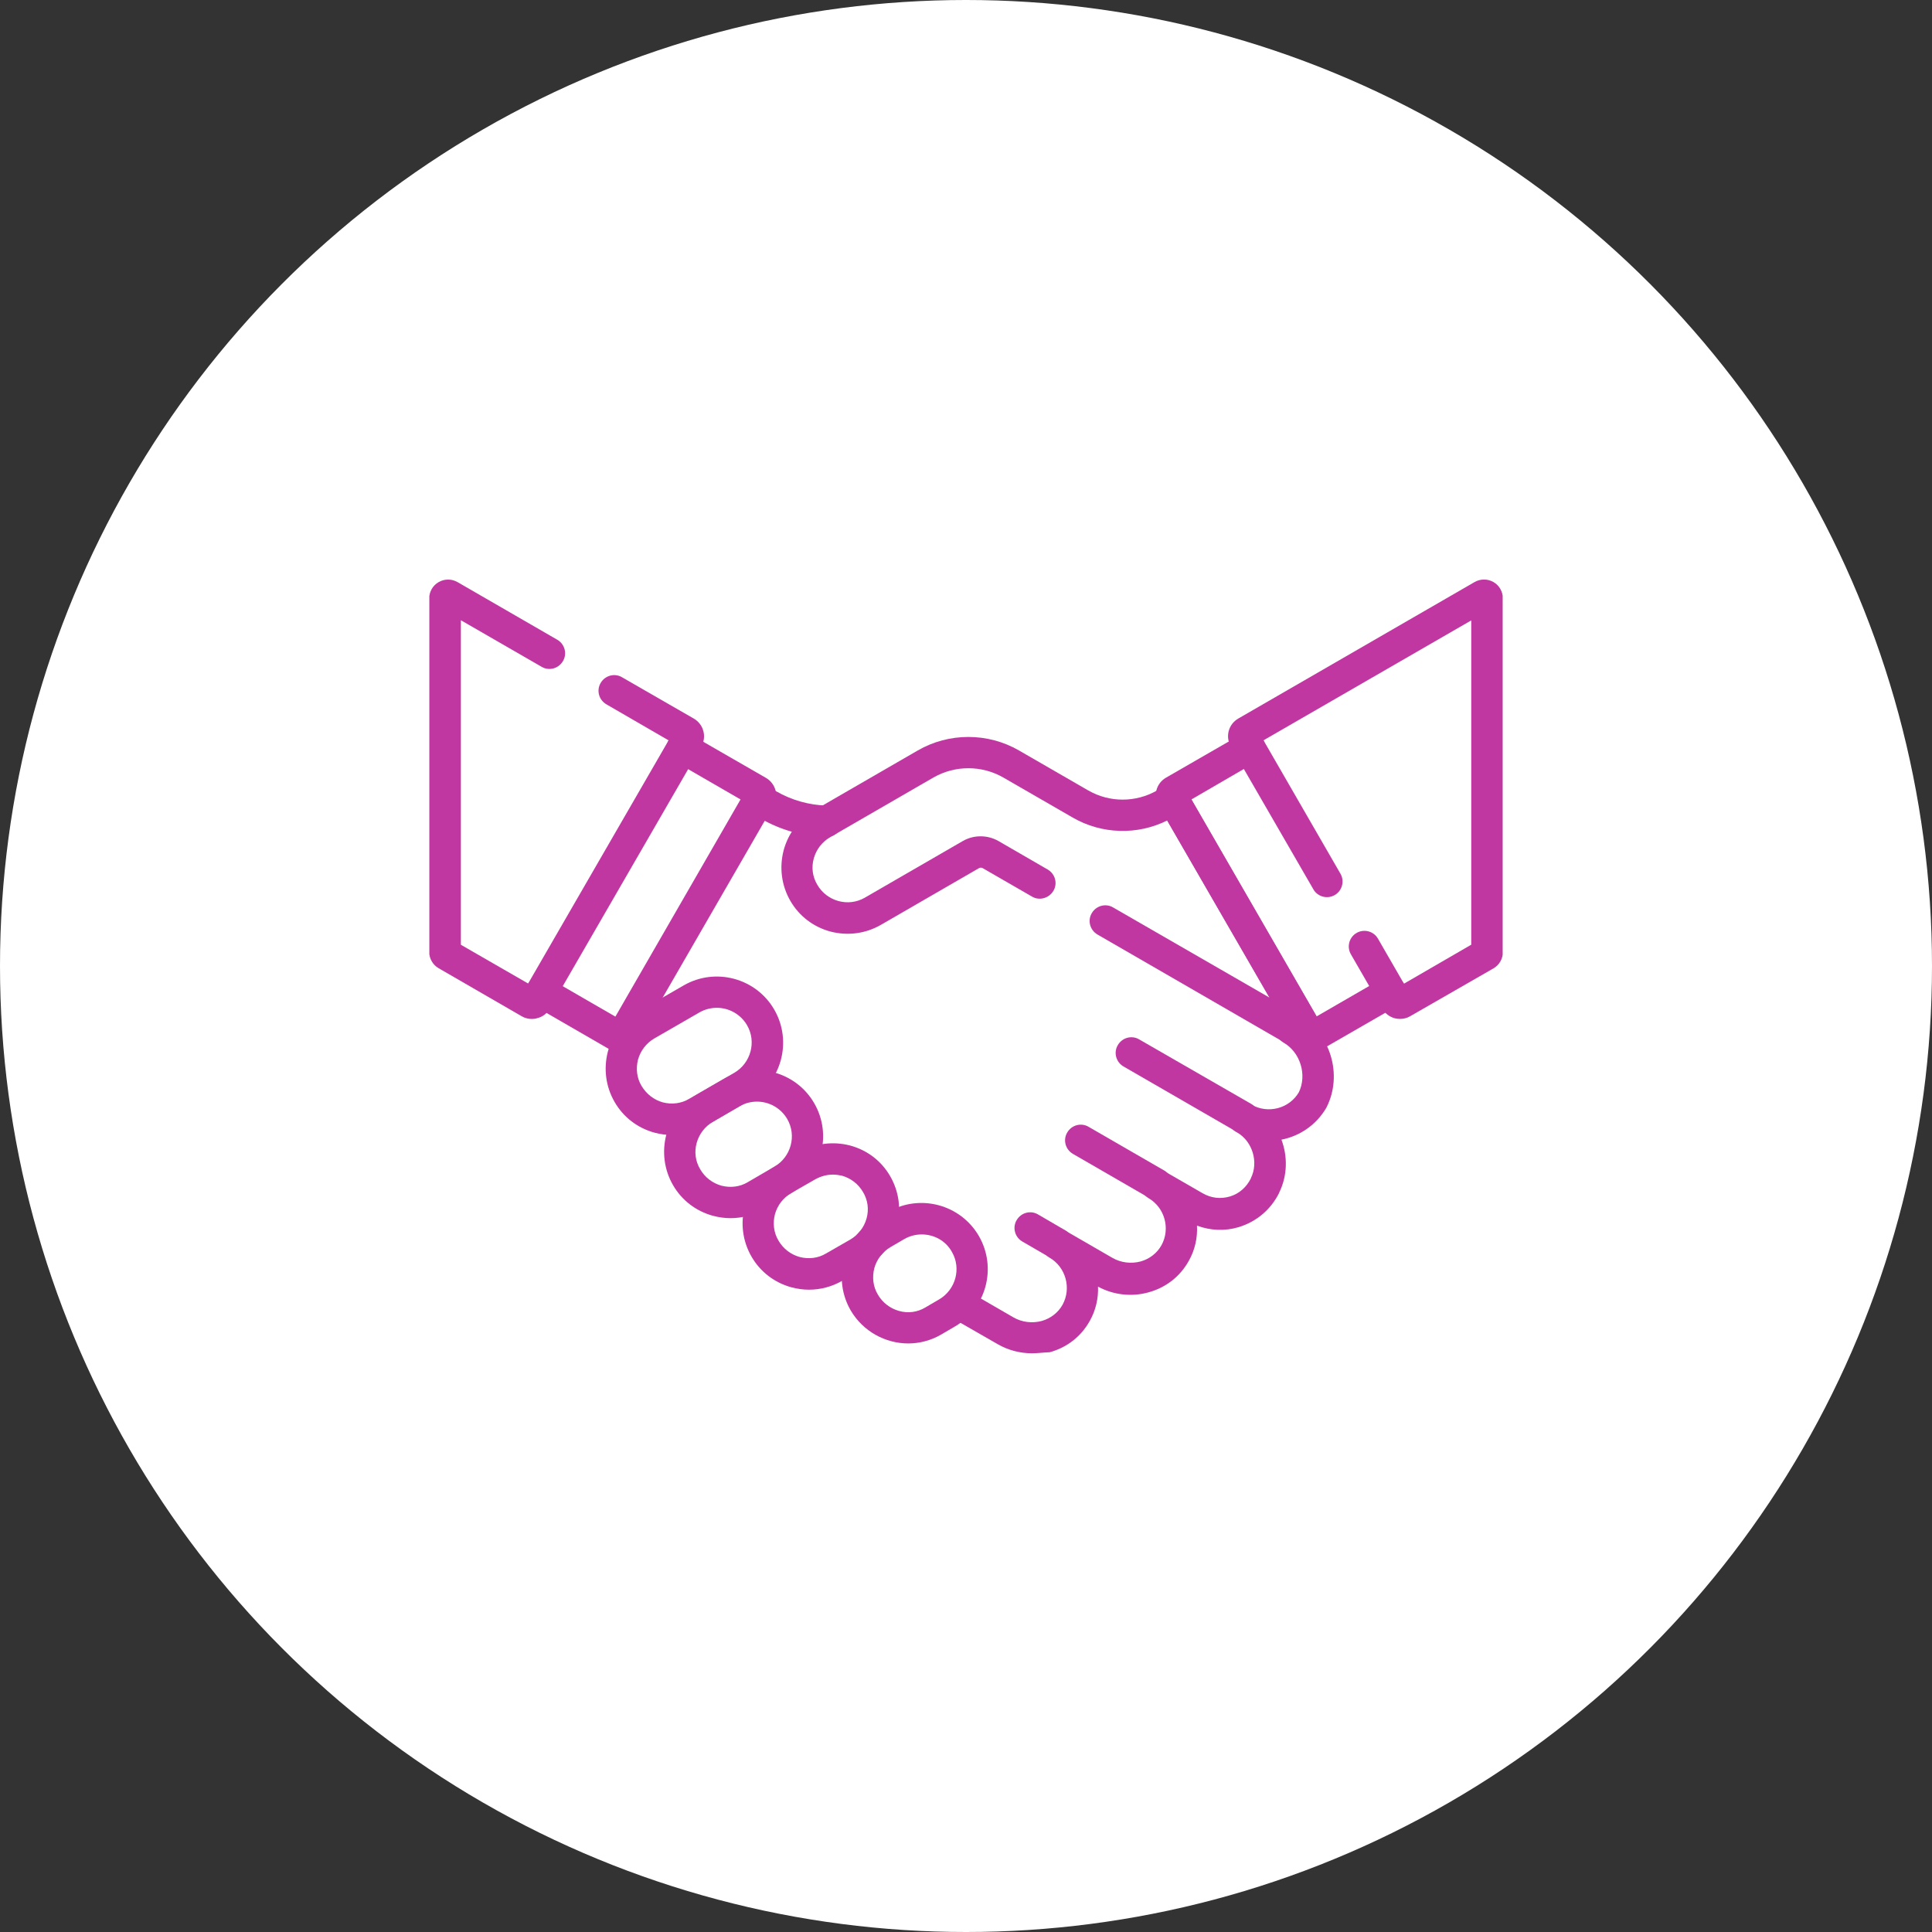 <svg width="90" height="90" viewBox="0 0 90 90" fill="none" xmlns="http://www.w3.org/2000/svg">
<rect x="0" y="0" width="90" height="90" fill="#333333" stroke="none"/>
<circle cx="45" cy="45" r="45" fill="white"/>
<g clip-path="url(#clip0_188_1673)">
<path d="M61.146 48.998C60.814 48.998 60.492 48.822 60.316 48.52L53.969 37.524C53.705 37.065 53.861 36.489 54.32 36.225L57.846 34.194C58.197 33.989 58.646 34.116 58.842 34.458C59.047 34.809 58.92 35.258 58.578 35.454L55.502 37.241L61.332 47.348L64.408 45.571C64.759 45.365 65.209 45.492 65.404 45.834C65.609 46.186 65.482 46.635 65.14 46.83L61.615 48.861C61.468 48.959 61.312 48.998 61.146 48.998Z" fill="#C137A2"/>
<path d="M60.916 48.816C60.662 48.816 60.417 48.69 60.281 48.445L54.373 38.221C52.986 38.914 51.316 38.866 49.969 38.084L46.736 36.219C45.731 35.643 44.49 35.643 43.485 36.219L38.67 39.002C38.299 39.217 38.026 39.569 37.909 39.989C37.792 40.409 37.85 40.848 38.075 41.219C38.524 41.991 39.52 42.264 40.291 41.815L44.852 39.178C45.36 38.885 45.994 38.885 46.512 39.178L48.807 40.506C49.158 40.711 49.276 41.16 49.07 41.502C48.865 41.844 48.416 41.971 48.074 41.766L45.789 40.448C45.731 40.409 45.653 40.409 45.594 40.448L41.034 43.084C40.321 43.494 39.491 43.602 38.69 43.397C37.889 43.182 37.225 42.674 36.815 41.961C36.405 41.248 36.298 40.418 36.503 39.618C36.718 38.817 37.225 38.153 37.938 37.743L42.752 34.96C44.207 34.12 46.014 34.12 47.469 34.96L50.701 36.825C51.688 37.391 52.908 37.391 53.894 36.825L54.285 36.6C54.636 36.395 55.086 36.522 55.281 36.864L61.55 47.723C61.755 48.074 61.628 48.523 61.287 48.719C61.169 48.787 61.042 48.816 60.916 48.816Z" fill="#C137A2"/>
<path d="M60.156 48.641C60.029 48.641 59.902 48.611 59.795 48.543L51.123 43.533C50.772 43.328 50.655 42.879 50.86 42.537C51.065 42.186 51.514 42.069 51.856 42.274L60.527 47.273C60.879 47.479 60.996 47.928 60.791 48.27C60.654 48.504 60.41 48.641 60.156 48.641Z" fill="#C137A2"/>
<path d="M31.304 52.875C31.041 52.875 30.767 52.836 30.503 52.768C29.703 52.553 29.039 52.045 28.629 51.332C28.218 50.619 28.111 49.789 28.316 48.989C28.531 48.188 29.039 47.524 29.752 47.114L31.851 45.903C33.326 45.053 35.22 45.561 36.07 47.035C36.919 48.51 36.411 50.404 34.937 51.254L32.847 52.465C32.369 52.738 31.841 52.875 31.304 52.875ZM33.394 46.948C33.121 46.948 32.837 47.016 32.584 47.162L30.484 48.373C30.113 48.588 29.84 48.94 29.722 49.359C29.615 49.779 29.664 50.219 29.888 50.59C30.113 50.961 30.455 51.234 30.875 51.352C31.294 51.459 31.734 51.41 32.105 51.186L34.205 49.975C34.976 49.526 35.249 48.529 34.8 47.758C34.498 47.24 33.951 46.948 33.394 46.948Z" fill="#C137A2"/>
<path d="M34.026 56.747C33.762 56.747 33.489 56.708 33.225 56.64C32.425 56.425 31.76 55.917 31.35 55.204C30.94 54.491 30.833 53.661 31.038 52.861C31.243 52.06 31.76 51.396 32.473 50.986L33.714 50.263C35.188 49.413 37.082 49.921 37.932 51.396C38.782 52.87 38.274 54.765 36.799 55.614L35.569 56.337C35.09 56.61 34.563 56.747 34.026 56.747ZM35.266 51.318C34.993 51.318 34.709 51.386 34.456 51.532L33.215 52.255C32.844 52.47 32.571 52.822 32.454 53.241C32.337 53.661 32.395 54.101 32.62 54.472C32.835 54.843 33.186 55.116 33.606 55.233C34.026 55.341 34.465 55.292 34.836 55.068L36.077 54.345C36.848 53.896 37.121 52.9 36.672 52.128C36.37 51.611 35.823 51.318 35.266 51.318Z" fill="#C137A2"/>
<path d="M37.682 60.079C37.419 60.079 37.145 60.04 36.881 59.972C36.081 59.757 35.417 59.249 35.007 58.536C34.596 57.823 34.489 56.993 34.694 56.193C34.899 55.392 35.417 54.728 36.13 54.318L37.252 53.673C37.965 53.263 38.795 53.156 39.596 53.361C40.397 53.575 41.061 54.083 41.471 54.796C41.881 55.509 41.989 56.339 41.784 57.14C41.578 57.941 41.061 58.605 40.348 59.015L39.225 59.669C38.747 59.942 38.219 60.079 37.682 60.079ZM38.795 54.718C38.512 54.718 38.239 54.796 37.985 54.933L36.862 55.577C36.491 55.792 36.217 56.144 36.1 56.564C35.993 56.983 36.042 57.423 36.266 57.794C36.481 58.165 36.833 58.439 37.252 58.556C37.672 58.663 38.112 58.614 38.483 58.39L39.606 57.745C39.977 57.53 40.25 57.179 40.368 56.759C40.485 56.339 40.426 55.9 40.202 55.529C39.987 55.157 39.635 54.884 39.215 54.767C39.079 54.738 38.942 54.718 38.795 54.718Z" fill="#C137A2"/>
<path d="M42.311 62.583C41.247 62.583 40.202 62.026 39.626 61.04C39.215 60.327 39.108 59.497 39.313 58.697C39.518 57.896 40.036 57.232 40.749 56.822L41.383 56.45C42.858 55.601 44.752 56.109 45.602 57.583C46.452 59.058 45.944 60.952 44.469 61.802L43.834 62.173C43.366 62.446 42.829 62.583 42.311 62.583ZM42.936 57.505C42.663 57.505 42.38 57.574 42.126 57.72L41.491 58.091C41.12 58.306 40.846 58.657 40.729 59.077C40.622 59.497 40.67 59.937 40.895 60.308C41.11 60.679 41.462 60.952 41.881 61.069C42.301 61.187 42.741 61.128 43.112 60.903L43.747 60.532C44.518 60.083 44.791 59.087 44.342 58.316C44.049 57.788 43.502 57.505 42.936 57.505Z" fill="#C137A2"/>
<path d="M49.244 58.664C49.117 58.664 48.99 58.635 48.883 58.566L47.623 57.834C47.272 57.629 47.155 57.18 47.36 56.838C47.565 56.486 48.014 56.369 48.356 56.574L49.615 57.307C49.967 57.512 50.084 57.961 49.879 58.303C49.742 58.537 49.498 58.664 49.244 58.664Z" fill="#C137A2"/>
<path d="M53.857 55.881C53.73 55.881 53.603 55.852 53.495 55.783L49.98 53.752C49.628 53.547 49.511 53.098 49.716 52.756C49.921 52.404 50.37 52.287 50.712 52.492L54.228 54.523C54.579 54.729 54.696 55.178 54.491 55.52C54.355 55.754 54.111 55.881 53.857 55.881Z" fill="#C137A2"/>
<path d="M57.922 52.795C57.795 52.795 57.668 52.766 57.561 52.697L52.336 49.68C51.985 49.475 51.867 49.026 52.073 48.684C52.278 48.332 52.727 48.215 53.069 48.42L58.293 51.428C58.645 51.633 58.762 52.082 58.557 52.424C58.42 52.658 58.176 52.795 57.922 52.795Z" fill="#C137A2"/>
<path d="M28.853 48.998C28.687 48.998 28.53 48.959 28.374 48.871L24.859 46.84C24.507 46.635 24.39 46.186 24.595 45.844C24.8 45.492 25.249 45.375 25.591 45.58L28.667 47.358L34.497 37.241L31.421 35.464C31.069 35.258 30.952 34.809 31.157 34.468C31.362 34.116 31.811 33.999 32.153 34.204L35.678 36.235C36.138 36.499 36.294 37.085 36.03 37.534L29.683 48.529C29.507 48.822 29.185 48.998 28.853 48.998Z" fill="#C137A2"/>
<path d="M48.065 63.041C47.508 63.041 46.961 62.895 46.483 62.621L44.305 61.371C43.953 61.166 43.836 60.717 44.041 60.375C44.246 60.024 44.696 59.906 45.037 60.111L47.215 61.371C47.606 61.596 48.084 61.654 48.523 61.537C48.943 61.42 49.295 61.147 49.5 60.776C49.92 60.004 49.647 59.028 48.895 58.588C48.543 58.383 48.426 57.934 48.631 57.592C48.836 57.24 49.285 57.123 49.627 57.328L51.824 58.598C52.215 58.822 52.693 58.881 53.133 58.764C53.553 58.647 53.904 58.373 54.109 58.002C54.529 57.231 54.256 56.254 53.504 55.815C53.152 55.61 53.035 55.16 53.24 54.819C53.445 54.467 53.894 54.35 54.236 54.555L56.013 55.58C56.414 55.815 56.863 55.864 57.293 55.737C57.722 55.61 58.064 55.307 58.269 54.897V54.887C58.64 54.145 58.347 53.169 57.634 52.758L57.566 52.719C57.215 52.514 57.097 52.065 57.302 51.723C57.508 51.372 57.957 51.255 58.298 51.46C59.07 51.899 60.056 51.645 60.505 50.883C60.896 50.073 60.574 49.018 59.792 48.569C59.441 48.364 59.324 47.915 59.529 47.573C59.734 47.221 60.183 47.104 60.525 47.309C61.98 48.149 62.556 50.063 61.804 51.567C61.794 51.577 61.794 51.596 61.785 51.606C61.316 52.407 60.544 52.924 59.695 53.09C59.988 53.871 59.978 54.77 59.587 55.561V55.571C59.197 56.352 58.533 56.908 57.712 57.162C57.068 57.358 56.385 57.328 55.76 57.094C55.789 57.651 55.672 58.217 55.379 58.735C54.978 59.457 54.324 59.975 53.514 60.199C52.723 60.424 51.863 60.326 51.15 59.936C51.17 60.473 51.053 61.02 50.77 61.527C50.369 62.25 49.715 62.768 48.904 62.992C48.631 63.002 48.348 63.041 48.065 63.041Z" fill="#C137A2"/>
<path d="M24.779 47.467C24.613 47.467 24.447 47.428 24.301 47.34L20.434 45.104C20.16 44.947 19.994 44.654 19.994 44.342V27.878C19.994 27.565 20.16 27.273 20.434 27.116C20.707 26.96 21.039 26.96 21.312 27.116L25.961 29.802C26.312 30.007 26.429 30.456 26.224 30.798C26.019 31.149 25.57 31.266 25.228 31.061L21.469 28.893V44.01L24.603 45.816L31.146 34.489L28.246 32.809C27.894 32.604 27.777 32.155 27.982 31.813C28.187 31.462 28.636 31.345 28.978 31.55L32.318 33.473C32.777 33.737 32.933 34.323 32.669 34.772L25.609 46.988C25.482 47.213 25.277 47.369 25.033 47.428C24.945 47.457 24.867 47.467 24.779 47.467Z" fill="#C137A2"/>
<path d="M65.216 47.465C65.137 47.465 65.05 47.455 64.971 47.435C64.727 47.367 64.522 47.211 64.395 46.996L62.931 44.457C62.725 44.106 62.852 43.656 63.194 43.461C63.546 43.256 63.995 43.383 64.19 43.725L65.401 45.824L68.536 44.008V28.901L58.858 34.487L62.442 40.698C62.647 41.049 62.52 41.498 62.179 41.694C61.827 41.899 61.378 41.772 61.183 41.43L57.335 34.77C57.071 34.311 57.228 33.735 57.687 33.471L68.692 27.114C68.965 26.958 69.297 26.958 69.571 27.114C69.844 27.27 70.01 27.564 70.01 27.876V44.35C70.01 44.662 69.844 44.955 69.571 45.111L65.694 47.338C65.548 47.426 65.382 47.465 65.216 47.465Z" fill="#C137A2"/>
<path d="M38.503 38.991C38.493 38.991 38.493 38.991 38.483 38.991C37.419 38.962 36.364 38.669 35.437 38.132L34.988 37.868C34.636 37.663 34.519 37.214 34.714 36.872C34.919 36.521 35.368 36.403 35.71 36.599L36.159 36.862C36.872 37.273 37.693 37.507 38.513 37.526C38.913 37.536 39.236 37.868 39.226 38.278C39.226 38.669 38.903 38.991 38.503 38.991Z" fill="#C137A2"/>
</g>
<defs>
<clipPath id="clip0_188_1673">
<rect width="50" height="36.048" fill="white" transform="translate(20 27)"/>
</clipPath>
</defs>
</svg>
